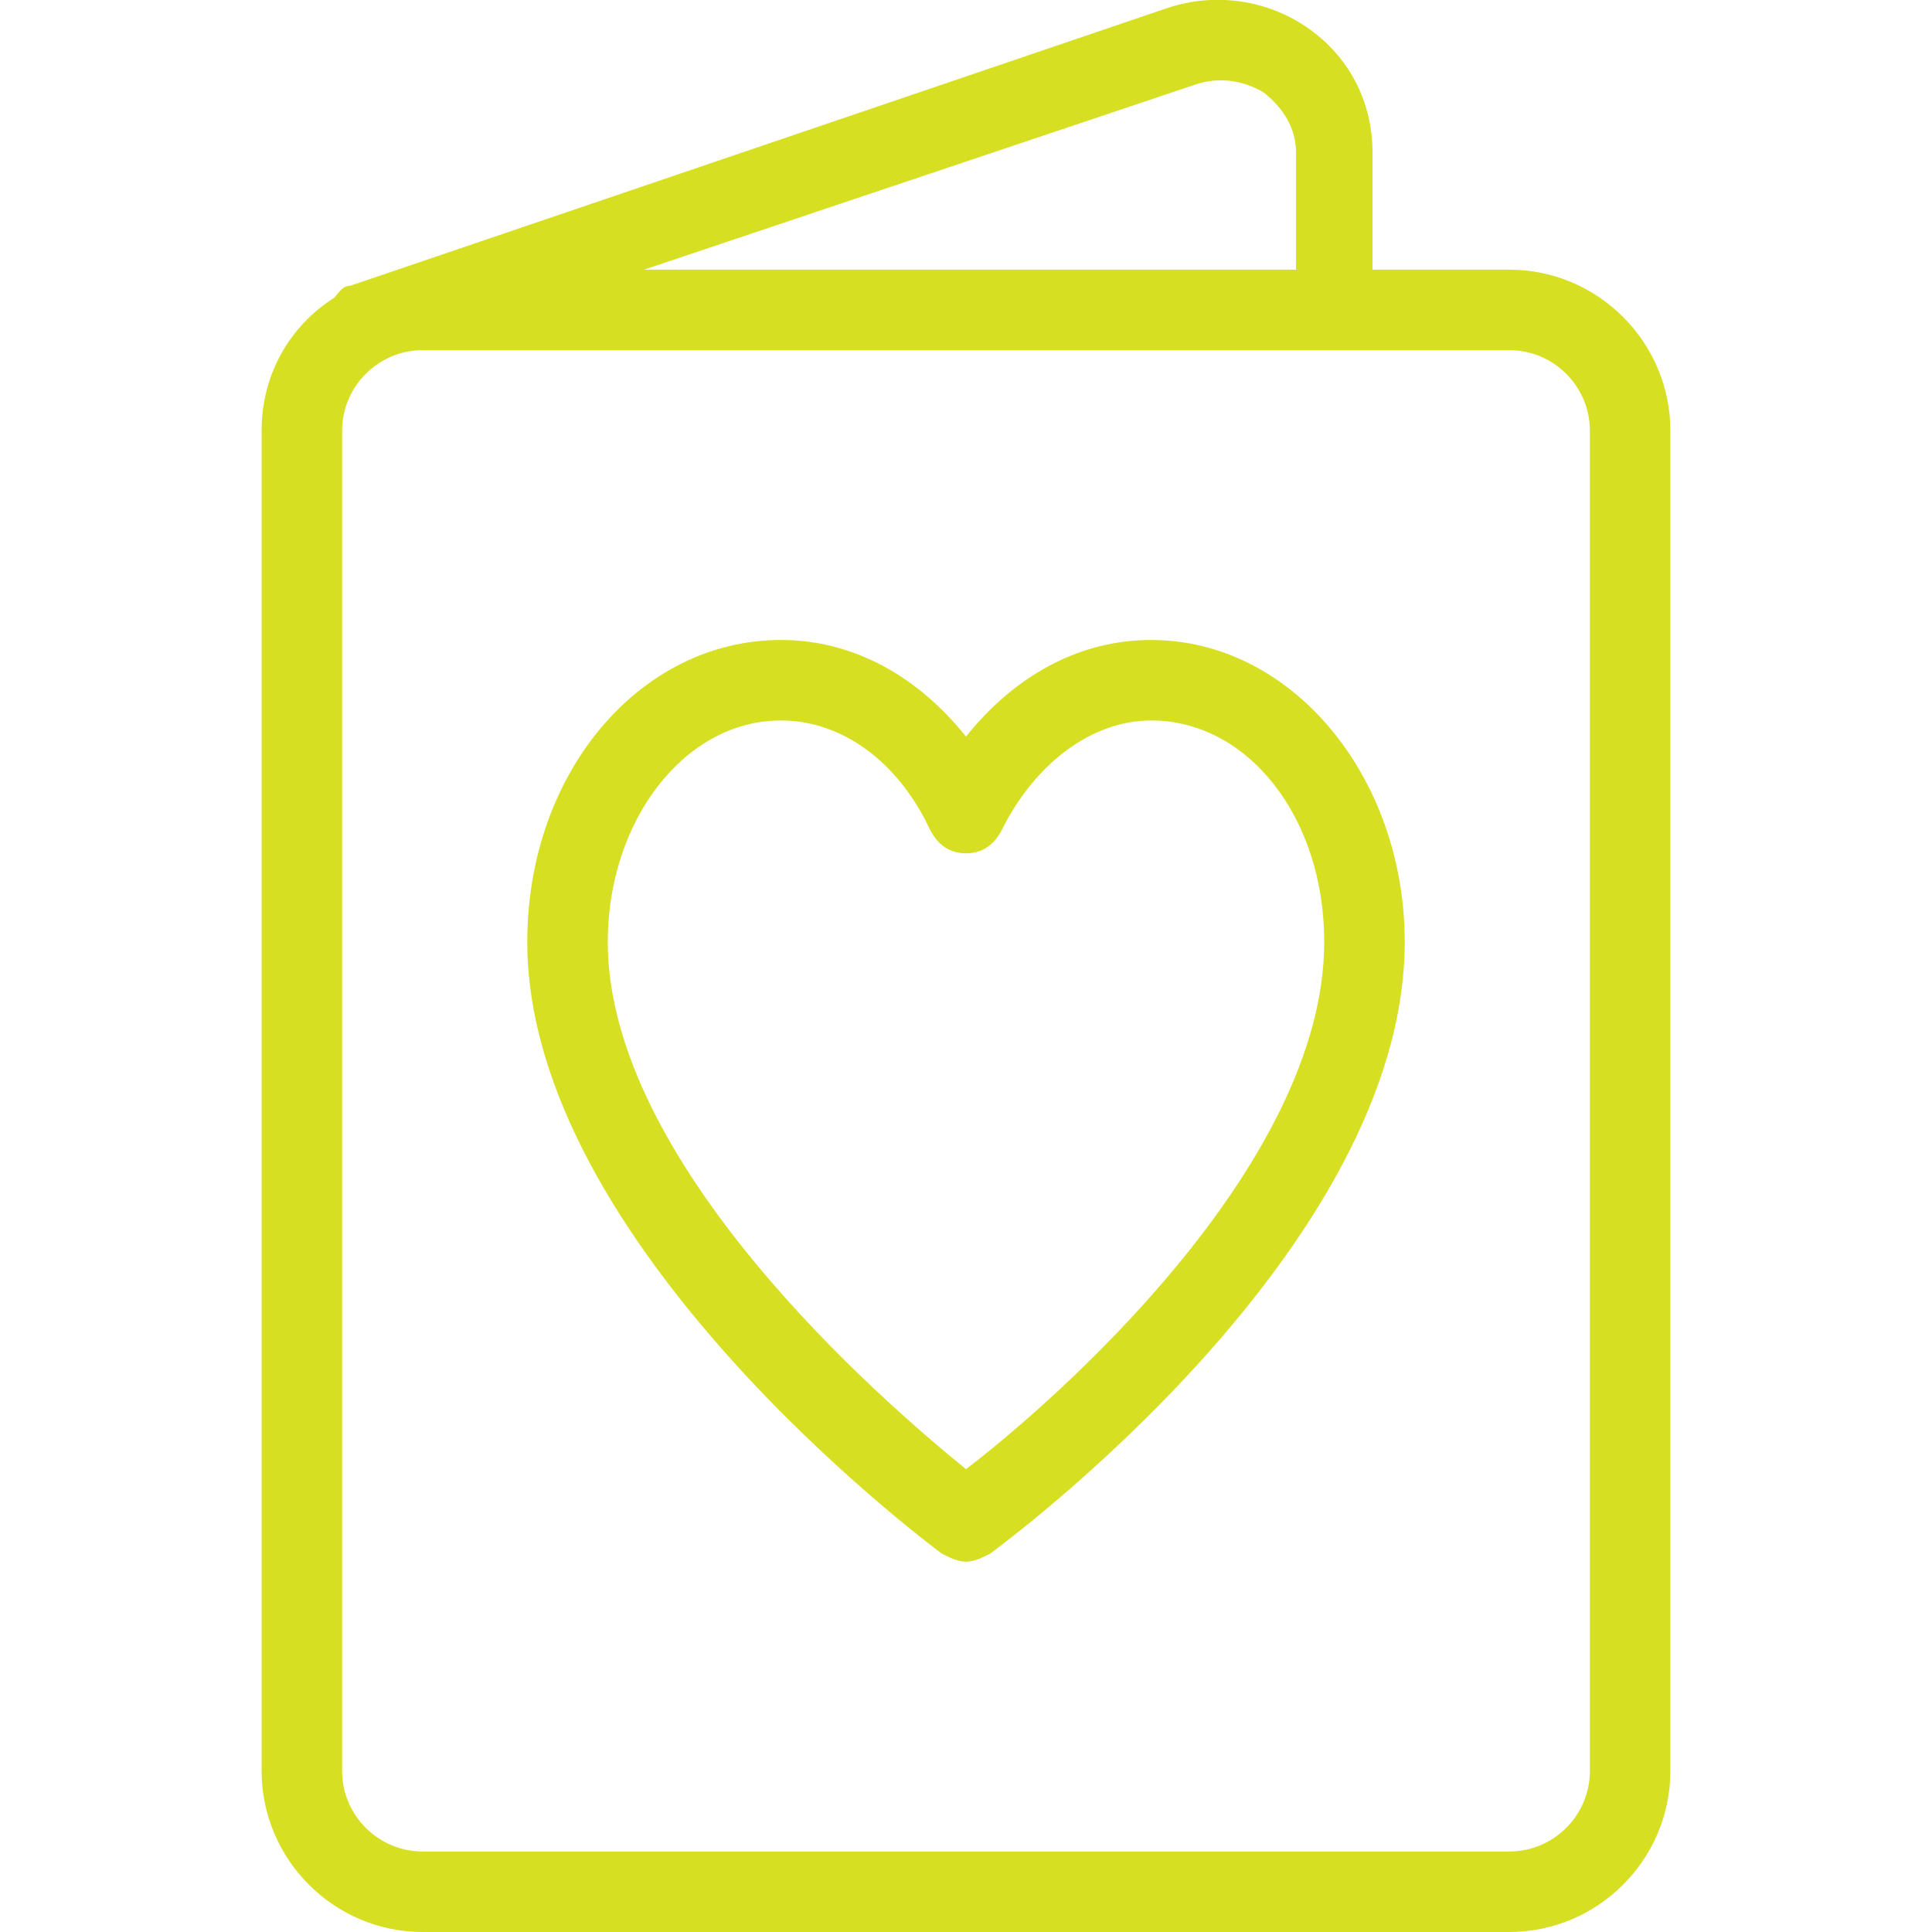 <svg xmlns="http://www.w3.org/2000/svg" xmlns:xlink="http://www.w3.org/1999/xlink" version="1.1" x="0px" y="0px" viewBox="0 0 48 48" enable-background="new 0 0 48 48" xml:space="preserve" aria-hidden="true" width="48px" height="48px" style="fill:url(#CerosGradient_id41d76ac8e);"><defs><linearGradient class="cerosgradient" data-cerosgradient="true" id="CerosGradient_id41d76ac8e" gradientUnits="userSpaceOnUse" x1="50%" y1="100%" x2="50%" y2="0%"><stop offset="0%" stop-color="#D7DF23"/><stop offset="100%" stop-color="#D7DF23"/></linearGradient><linearGradient/></defs><g><path d="M37.5,6.7h-3.4V3.8c0-1.3-0.6-2.4-1.6-3.1c-1-0.7-2.3-0.9-3.5-0.5L8.7,7.1C8.5,7.1,8.4,7.3,8.3,7.4   c-1.1,0.7-1.8,1.9-1.8,3.3V44c0,2.2,1.8,4,4,4h27c2.2,0,4-1.8,4-4V10.7C41.5,8.5,39.7,6.7,37.5,6.7z M29.7,2.1   c0.6-0.2,1.2-0.1,1.7,0.2c0.5,0.4,0.8,0.9,0.8,1.5v2.9H16L29.7,2.1z M39.5,44c0,1.1-0.9,2-2,2h-27c-1.1,0-2-0.9-2-2V10.7   c0-1.1,0.9-2,2-2h27c1.1,0,2,0.9,2,2V44z" style="fill:url(#CerosGradient_id41d76ac8e);"/><path d="M28.6,15.9c-1.8,0-3.4,0.9-4.6,2.4c-1.2-1.5-2.8-2.4-4.6-2.4c-3.5,0-6.3,3.3-6.3,7.5c0,7.5,9.9,14.9,10.3,15.2   c0.2,0.1,0.4,0.2,0.6,0.2c0.2,0,0.4-0.1,0.6-0.2C25,38.3,34.9,31,34.9,23.4C34.9,19.3,32.1,15.9,28.6,15.9z M24,36.5   c-2.1-1.7-8.9-7.6-8.9-13.1c0-3,1.9-5.5,4.3-5.5c1.5,0,2.9,1,3.7,2.7c0.2,0.4,0.5,0.6,0.9,0.6c0,0,0,0,0,0c0.4,0,0.7-0.2,0.9-0.6   c0.8-1.6,2.2-2.7,3.7-2.7c2.4,0,4.3,2.4,4.3,5.5C32.9,29,26.1,34.9,24,36.5z" style="fill:url(#CerosGradient_id41d76ac8e);"/></g></svg>